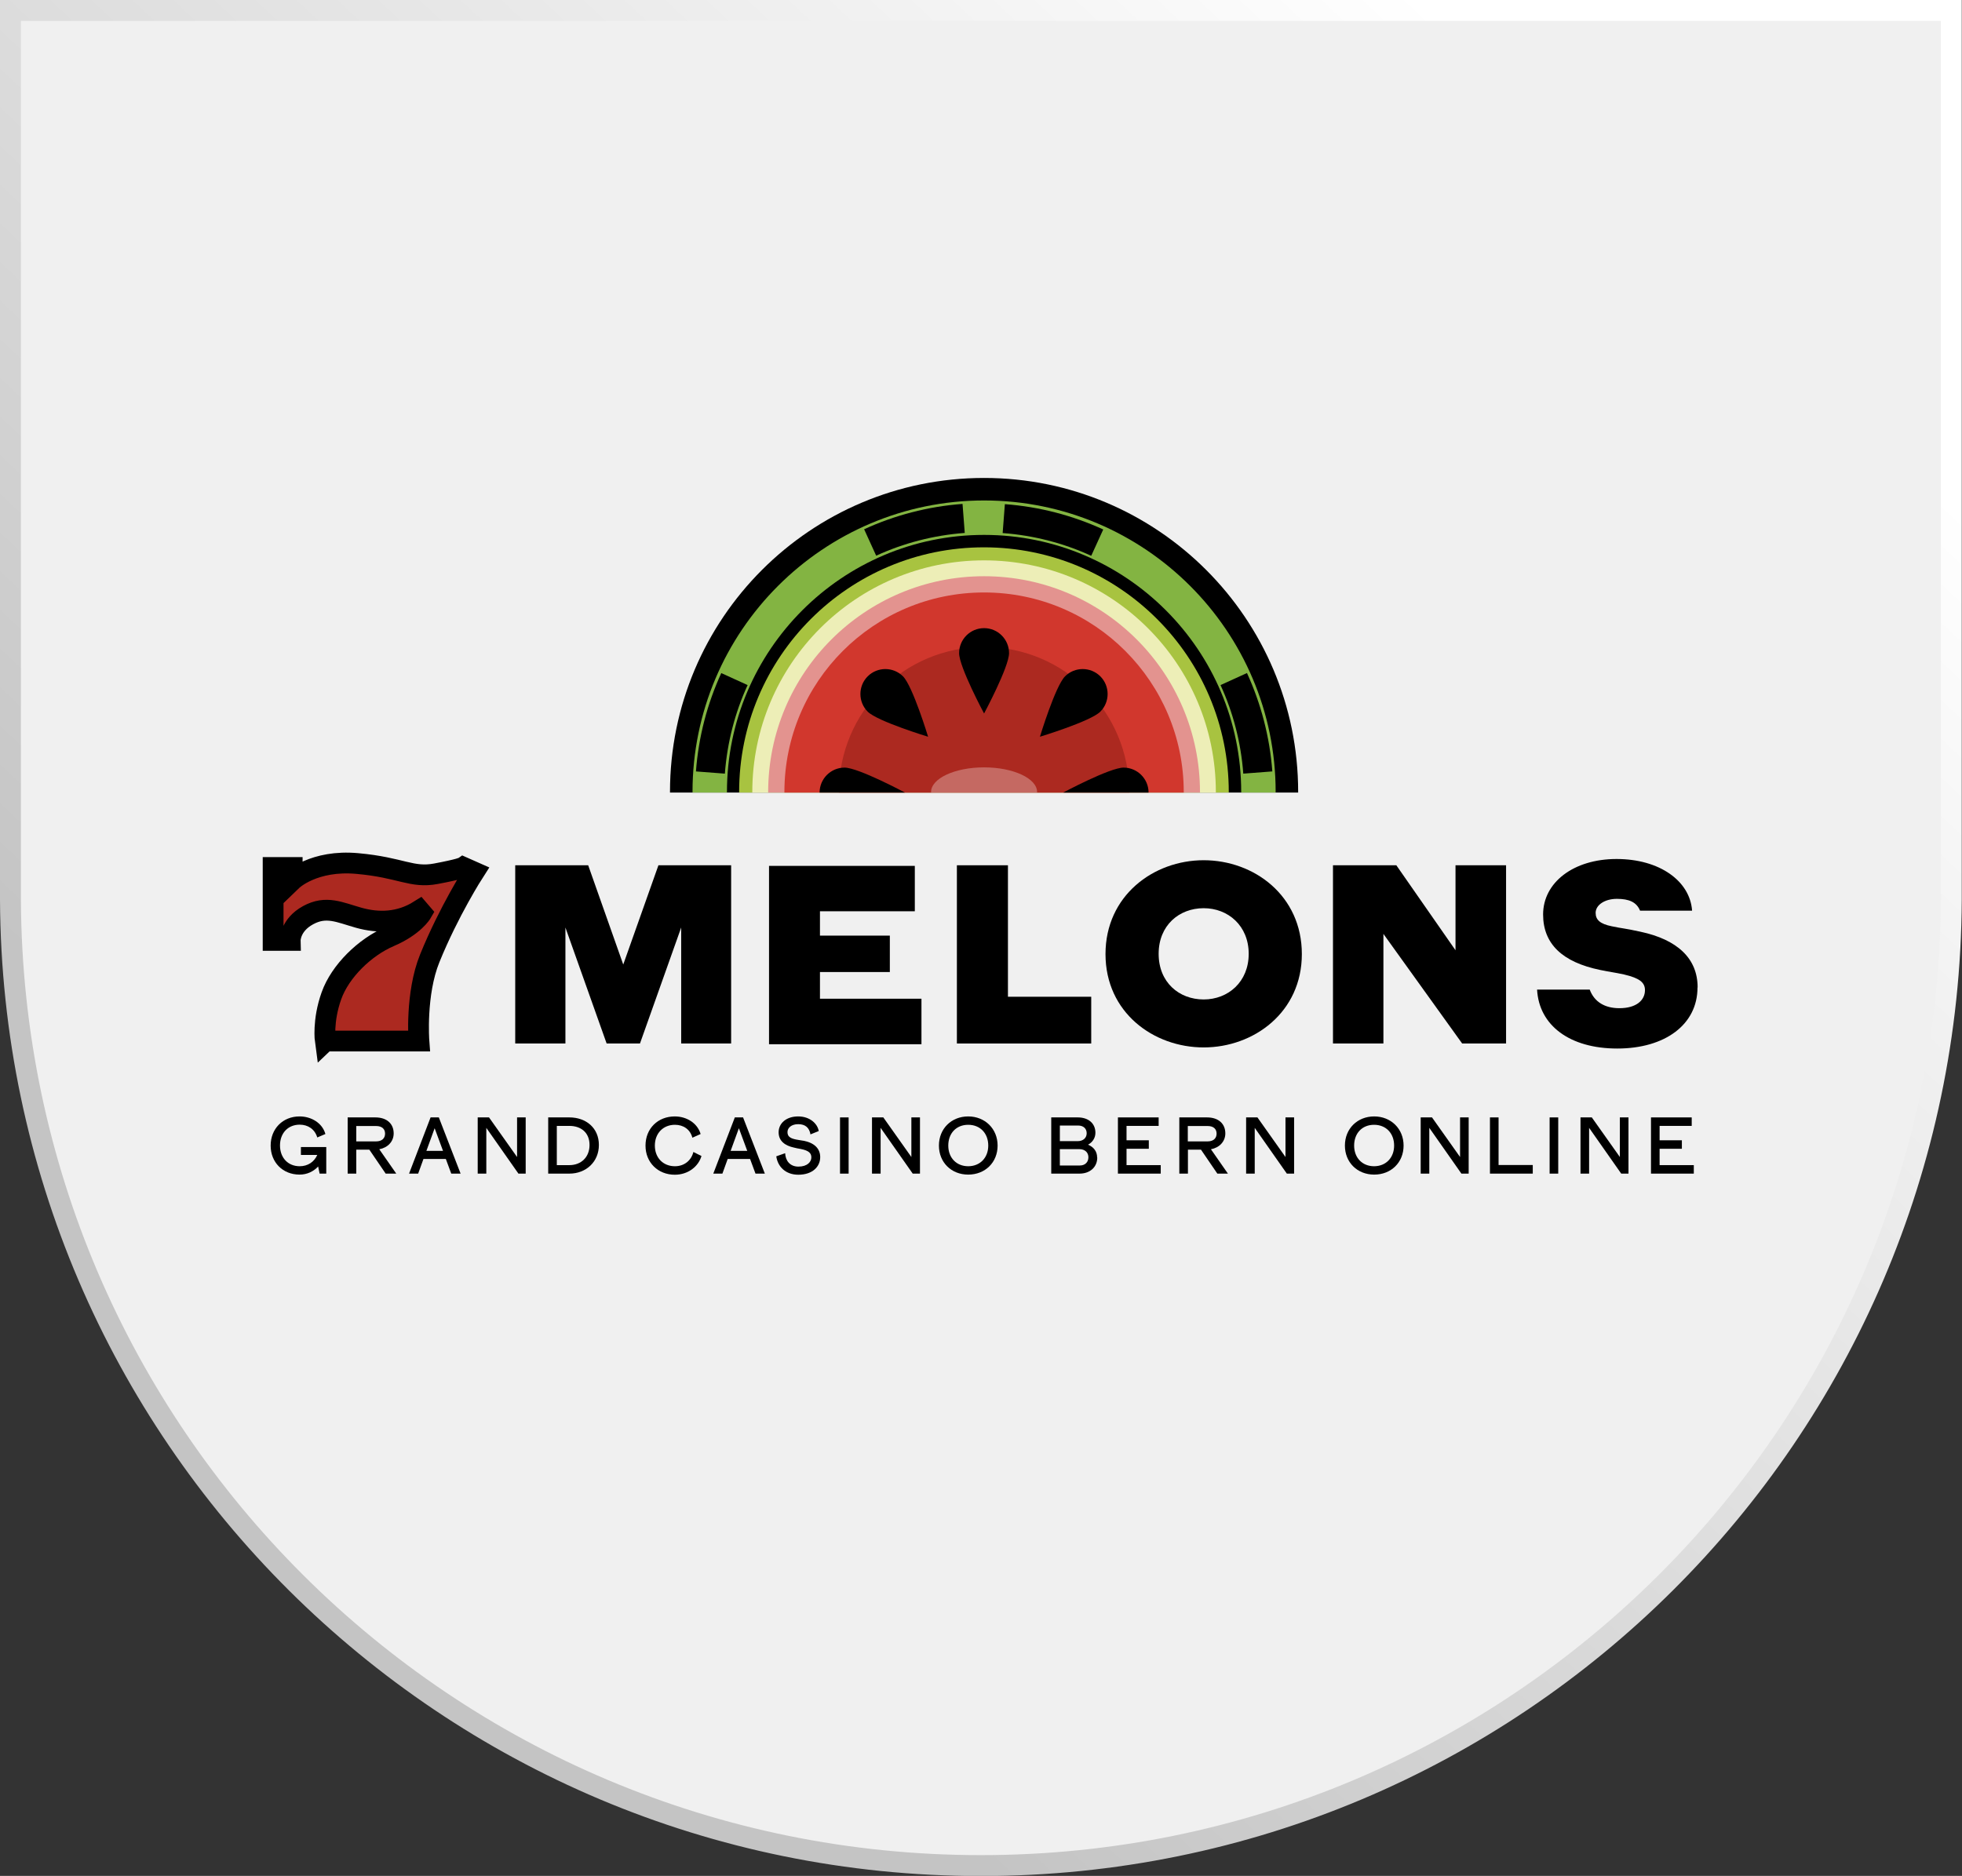 <?xml version="1.0" encoding="UTF-8"?>
<svg id="Layer_2" data-name="Layer 2" xmlns="http://www.w3.org/2000/svg" xmlns:xlink="http://www.w3.org/1999/xlink" viewBox="0 0 159.48 152.52">
  <rect x="0" y="0" width="159.48" height="152.52" fill="#333333" stroke="none"/>
  <defs>
    <style>
      .cls-1 {
        fill: #edeeb7;
      }

      .cls-1, .cls-2, .cls-3, .cls-4, .cls-5, .cls-6, .cls-7, .cls-8, .cls-9 {
        stroke-width: 0px;
      }

      .cls-10 {
        stroke: #000;
        stroke-width: 1.69px;
      }

      .cls-10, .cls-4 {
        fill: #ac2920;
      }

      .cls-10, .cls-11 {
        stroke-miterlimit: 10;
      }

      .cls-2 {
        fill: #e3938f;
      }

      .cls-3 {
        fill: #83b442;
      }

      .cls-5 {
        fill: #000;
      }

      .cls-6 {
        fill: #f0f0f0;
      }

      .cls-7 {
        fill: #d1372d;
      }

      .cls-11 {
        fill: none;
        stroke: url(#linear-gradient);
        stroke-width: 1.7px;
      }

      .cls-8 {
        fill: #fff;
        isolation: isolate;
        opacity: .3;
      }

      .cls-9 {
        fill: #a8c340;
      }
    </style>
    <linearGradient id="linear-gradient" x1="143.33" y1="-15.22" x2="14.77" y2="121.12" gradientUnits="userSpaceOnUse">
      <stop offset=".16" stop-color="#fff"/>
      <stop offset=".88" stop-color="#c4c4c4"/>
    </linearGradient>
  </defs>
  <g id="Layer_1-2" data-name="Layer 1">
    <g>
      <path class="cls-6" d="M1.35.85v72.32h0c.21,43.39,35.44,78.51,78.88,78.51s78.67-35.11,78.88-78.51h0V.85H1.35Z"/>
      <path class="cls-11" d="M.85.85v72.32h0c.21,43.39,35.44,78.51,78.88,78.51s78.67-35.11,78.88-78.51h0V.85H.85Z"/>
    </g>
    <g>
      <path class="cls-10" d="M26.44,84.65s-.23-1.65.5-3.69c.72-2.02,2.73-3.95,4.72-4.81,1.99-.85,2.61-1.92,2.61-1.92l-.18-.21c-1.62,1.02-3.35,1.04-4.92.6s-2.65-1.02-4.13-.21-1.45,2.05-1.45,2.05h-1.39v-5.93h1.55v1.04s1.75-1.69,5.31-1.36c3.55.32,4.39,1.2,6.37.83s2.22-.53,2.22-.53l.88.39s-2.04,3.17-3.6,7.02c-1.17,2.88-.88,6.72-.88,6.72h-7.6Z"/>
      <path class="cls-5" d="M97.84,69.94c-4.08,0-7.98,2.88-7.98,7.63s3.9,7.59,7.98,7.59,7.98-2.86,7.98-7.59c0-4.75-3.88-7.63-7.98-7.63ZM97.84,81.26c-2,0-3.66-1.39-3.66-3.71s1.67-3.71,3.66-3.71,3.66,1.43,3.66,3.71-1.67,3.71-3.66,3.71Z"/>
      <g>
        <path class="cls-5" d="M26.52,93.26v2.16h-.54l-.12-.58c-.38.41-.9.66-1.51.66-1.37,0-2.35-1-2.35-2.36s.98-2.37,2.35-2.37c.95,0,1.85.53,2.1,1.43l-.66.28c-.2-.67-.75-1.04-1.43-1.04-.95,0-1.6.69-1.6,1.69s.65,1.69,1.6,1.69c.66,0,1.18-.35,1.43-.92h-1.33v-.64h2.05Z"/>
        <path class="cls-5" d="M31.35,95.42l-1.33-1.95h-1.06v1.95h-.7v-4.57h2.25c.94,0,1.49.52,1.49,1.3,0,.66-.48,1.16-1.17,1.29l1.38,1.98h-.87ZM28.97,92.8h1.6c.48,0,.73-.26.73-.63s-.24-.62-.73-.62h-1.61v1.25Z"/>
        <path class="cls-5" d="M36.25,94.23h-1.83l-.43,1.19h-.74l1.75-4.57h.67l1.77,4.57h-.76l-.44-1.19ZM36.01,93.57l-.68-1.84-.67,1.84h1.35Z"/>
        <path class="cls-5" d="M42.73,90.85v4.57h-.59l-2.61-3.72v3.72h-.7v-4.57h.92l2.28,3.22v-3.22h.7Z"/>
        <path class="cls-5" d="M48.68,93.09c0,1.37-1.04,2.33-2.4,2.33h-1.72v-4.57h1.72c1.37,0,2.4.87,2.4,2.24ZM47.92,93.09c0-1-.69-1.55-1.64-1.55h-1.02v3.19h1.02c.95,0,1.64-.64,1.64-1.64Z"/>
      </g>
      <g>
        <path class="cls-5" d="M52.47,93.14c0-1.38,1-2.37,2.38-2.37.94,0,1.83.52,2.1,1.43l-.67.3c-.18-.68-.73-1.05-1.42-1.05-.95,0-1.63.69-1.63,1.69s.68,1.68,1.63,1.68c.78,0,1.34-.49,1.5-1.16l.66.33c-.26.87-1.1,1.52-2.17,1.52-1.37,0-2.38-1-2.38-2.36Z"/>
        <path class="cls-5" d="M60.98,94.23h-1.83l-.43,1.19h-.74l1.75-4.57h.67l1.77,4.57h-.76l-.44-1.19ZM60.74,93.57l-.68-1.84-.67,1.84h1.35Z"/>
        <path class="cls-5" d="M63.11,94.01l.71-.25c.03.6.38,1.09,1.08,1.09.73,0,1.05-.39,1.05-.75,0-.33-.19-.55-.85-.68-.28-.05-.33-.06-.58-.12-.68-.15-1.23-.51-1.23-1.24s.62-1.29,1.59-1.29,1.58.61,1.67,1.19l-.67.27c-.1-.54-.41-.83-1-.83-.55,0-.87.3-.87.64s.19.51.71.61c.24.05.27.04.6.1.85.16,1.35.62,1.35,1.33,0,.77-.62,1.43-1.78,1.43-1.03,0-1.67-.65-1.79-1.49Z"/>
        <path class="cls-5" d="M68.28,90.85h.7v4.57h-.7v-4.57Z"/>
        <path class="cls-5" d="M74.78,90.85v4.57h-.59l-2.61-3.72v3.72h-.7v-4.57h.92l2.28,3.22v-3.22h.7Z"/>
        <path class="cls-5" d="M76.32,93.14c0-1.38,1.02-2.37,2.38-2.37s2.39,1,2.39,2.37-1.01,2.36-2.39,2.36-2.38-1-2.38-2.36ZM80.33,93.14c0-1-.66-1.69-1.63-1.69s-1.62.69-1.62,1.69.67,1.68,1.62,1.68c.96,0,1.63-.69,1.63-1.68Z"/>
      </g>
      <g>
        <path class="cls-5" d="M89.19,94.11c0,.77-.58,1.31-1.44,1.31h-2.3v-4.57h2.15c.88,0,1.44.49,1.44,1.25,0,.41-.22.76-.6.97.45.18.74.54.74,1.04ZM86.15,91.51v1.27h1.45c.46,0,.73-.28.73-.64s-.24-.63-.7-.63h-1.48ZM88.47,94.09c0-.37-.26-.66-.74-.66h-1.58v1.33h1.62c.46,0,.7-.3.7-.67Z"/>
        <path class="cls-5" d="M90.87,90.85h3.31v.69h-2.61v1.17h1.81v.69h-1.81v1.33h2.78v.69h-3.48v-4.57h0Z"/>
        <path class="cls-5" d="M98.95,95.42l-1.33-1.95h-1.06v1.95h-.7v-4.57h2.25c.94,0,1.49.52,1.49,1.3,0,.66-.48,1.16-1.17,1.29l1.38,1.98h-.87ZM96.56,92.8h1.6c.48,0,.73-.26.73-.63s-.24-.62-.73-.62h-1.61v1.25Z"/>
        <path class="cls-5" d="M105.19,90.85v4.57h-.59l-2.61-3.72v3.72h-.7v-4.57h.92l2.28,3.22v-3.22h.7Z"/>
      </g>
      <g>
        <path class="cls-5" d="M109.32,93.14c0-1.38,1.02-2.37,2.38-2.37s2.39,1,2.39,2.37-1.01,2.36-2.39,2.36-2.38-1-2.38-2.36ZM113.32,93.14c0-1-.66-1.69-1.63-1.69s-1.62.69-1.62,1.69.67,1.68,1.62,1.68c.96,0,1.63-.69,1.63-1.68Z"/>
        <path class="cls-5" d="M119.38,90.85v4.57h-.59l-2.61-3.72v3.72h-.7v-4.57h.92l2.28,3.22v-3.22h.7Z"/>
        <path class="cls-5" d="M121.11,90.85h.7v3.87h2.78v.7h-3.48v-4.57Z"/>
        <path class="cls-5" d="M125.96,90.85h.7v4.57h-.7v-4.57Z"/>
        <path class="cls-5" d="M132.37,90.85v4.57h-.59l-2.61-3.72v3.72h-.7v-4.57h.92l2.28,3.22v-3.22h.7Z"/>
        <path class="cls-5" d="M134.2,90.85h3.31v.69h-2.61v1.17h1.81v.69h-1.81v1.33h2.78v.69h-3.48v-4.57Z"/>
      </g>
      <polygon class="cls-5" points="50.66 78.42 47.81 70.35 41.88 70.35 41.88 84.84 45.96 84.84 45.96 75.41 49.31 84.84 52.02 84.84 55.37 75.41 55.37 84.84 59.43 84.84 59.43 70.35 53.52 70.35 50.66 78.42"/>
      <polygon class="cls-5" points="66.65 79.03 72.33 79.03 72.33 76.07 66.65 76.07 66.65 74.09 74.36 74.09 74.36 70.4 62.51 70.4 62.51 84.9 74.9 84.9 74.9 81.2 66.65 81.2 66.65 79.03"/>
      <polygon class="cls-5" points="81.93 70.35 77.78 70.35 77.78 84.84 88.7 84.84 88.7 81.04 81.93 81.04 81.93 70.35"/>
      <polygon class="cls-5" points="118.31 77.26 113.5 70.35 108.35 70.35 108.35 84.84 112.45 84.84 112.45 75.93 118.85 84.84 122.42 84.84 122.42 70.35 118.31 70.35 118.31 77.26"/>
      <path class="cls-5" d="M137.98,80.29c0,3.02-2.65,4.96-6.52,4.96s-6.36-1.88-6.52-4.79h4.28c.38,1.02,1.25,1.51,2.41,1.51,1.4,0,2.08-.66,2.08-1.47,0-.63-.46-.98-1.7-1.27-.83-.18-1.03-.18-1.95-.37-3.04-.63-4.63-2.1-4.63-4.51,0-2.6,2.47-4.51,5.97-4.51s5.97,1.79,6.14,4.2h0s-4.23,0-4.23,0c-.28-.69-.89-.96-1.88-.96s-1.73.5-1.73,1.14c0,.57.37.9,1.31,1.09.83.18,1.01.15,2.32.44,3.01.64,4.66,2.17,4.66,4.53Z"/>
      <g>
        <g>
          <path class="cls-5" d="M105.52,64.44v-.05c0-14.1-11.43-25.53-25.53-25.53s-25.53,11.43-25.53,25.53v.05h51.06Z"/>
          <path class="cls-3" d="M59.09,64.44v-.05c0-11.52,9.37-20.9,20.9-20.9s20.9,9.37,20.9,20.9v.05h2.8v-.05c0-13.07-10.63-23.7-23.7-23.7s-23.7,10.63-23.7,23.7v.05h2.8Z"/>
          <path class="cls-9" d="M99.88,64.44v-.04c0-10.99-8.91-19.9-19.9-19.9s-19.9,8.91-19.9,19.9v.04h39.8Z"/>
          <path class="cls-1" d="M98.83,64.44v-.04c0-10.41-8.44-18.84-18.84-18.84s-18.84,8.44-18.84,18.84v.04h37.68Z"/>
          <path class="cls-2" d="M97.54,64.44v-.04c0-9.69-7.86-17.55-17.55-17.55s-17.55,7.86-17.55,17.55v.04h35.1Z"/>
          <path class="cls-7" d="M96.22,64.44v-.04c0-8.96-7.26-16.23-16.23-16.23s-16.23,7.26-16.23,16.23v.04h32.45Z"/>
          <path class="cls-4" d="M91.79,64.44v-.04c0-6.52-5.28-11.8-11.8-11.8s-11.8,5.28-11.8,11.8v.04h23.61Z"/>
          <path class="cls-8" d="M84.3,64.44s0-.03,0-.04c0-1.11-1.93-2.01-4.31-2.01s-4.31.9-4.31,2.01c0,.01,0,.03,0,.04h8.61Z"/>
        </g>
        <g>
          <path class="cls-5" d="M73.56,64.44s-3.79-2.03-4.91-2.03-2.03.91-2.03,2.03"/>
          <path class="cls-5" d="M70.53,57.86c.79.79,4.91,2.04,4.91,2.04,0,0-1.25-4.12-2.04-4.91s-2.08-.79-2.87,0-.79,2.08,0,2.87Z"/>
          <path class="cls-5" d="M77.96,53.1c0,1.12,2.03,4.91,2.03,4.91,0,0,2.03-3.79,2.03-4.91s-.91-2.03-2.03-2.03c-1.12,0-2.03.91-2.03,2.03Z"/>
          <path class="cls-5" d="M86.57,54.99c-.79.79-2.04,4.91-2.04,4.91,0,0,4.12-1.25,4.91-2.04s.79-2.08,0-2.87c-.79-.79-2.08-.79-2.87,0Z"/>
          <path class="cls-5" d="M93.36,64.44c0-1.12-.91-2.03-2.03-2.03s-4.91,2.03-4.91,2.03"/>
        </g>
        <g>
          <path class="cls-5" d="M78.24,40.98l.18,2.35c-2.55.19-4.98.83-7.2,1.85l-.98-2.15c2.47-1.13,5.17-1.85,8-2.06Z"/>
          <path class="cls-5" d="M89.68,43.04l-.98,2.15c-2.22-1.02-4.65-1.66-7.2-1.85l.18-2.35c2.84.21,5.53.93,8,2.06Z"/>
        </g>
        <path class="cls-5" d="M58.62,54.72l2.15.98c-1.02,2.22-1.66,4.65-1.85,7.2l-2.35-.18c.21-2.84.93-5.53,2.06-8Z"/>
        <path class="cls-5" d="M103.41,62.72l-2.35.18c-.19-2.55-.83-4.98-1.85-7.2l2.15-.98c1.13,2.47,1.85,5.17,2.06,8Z"/>
      </g>
    </g>
  </g>
</svg>